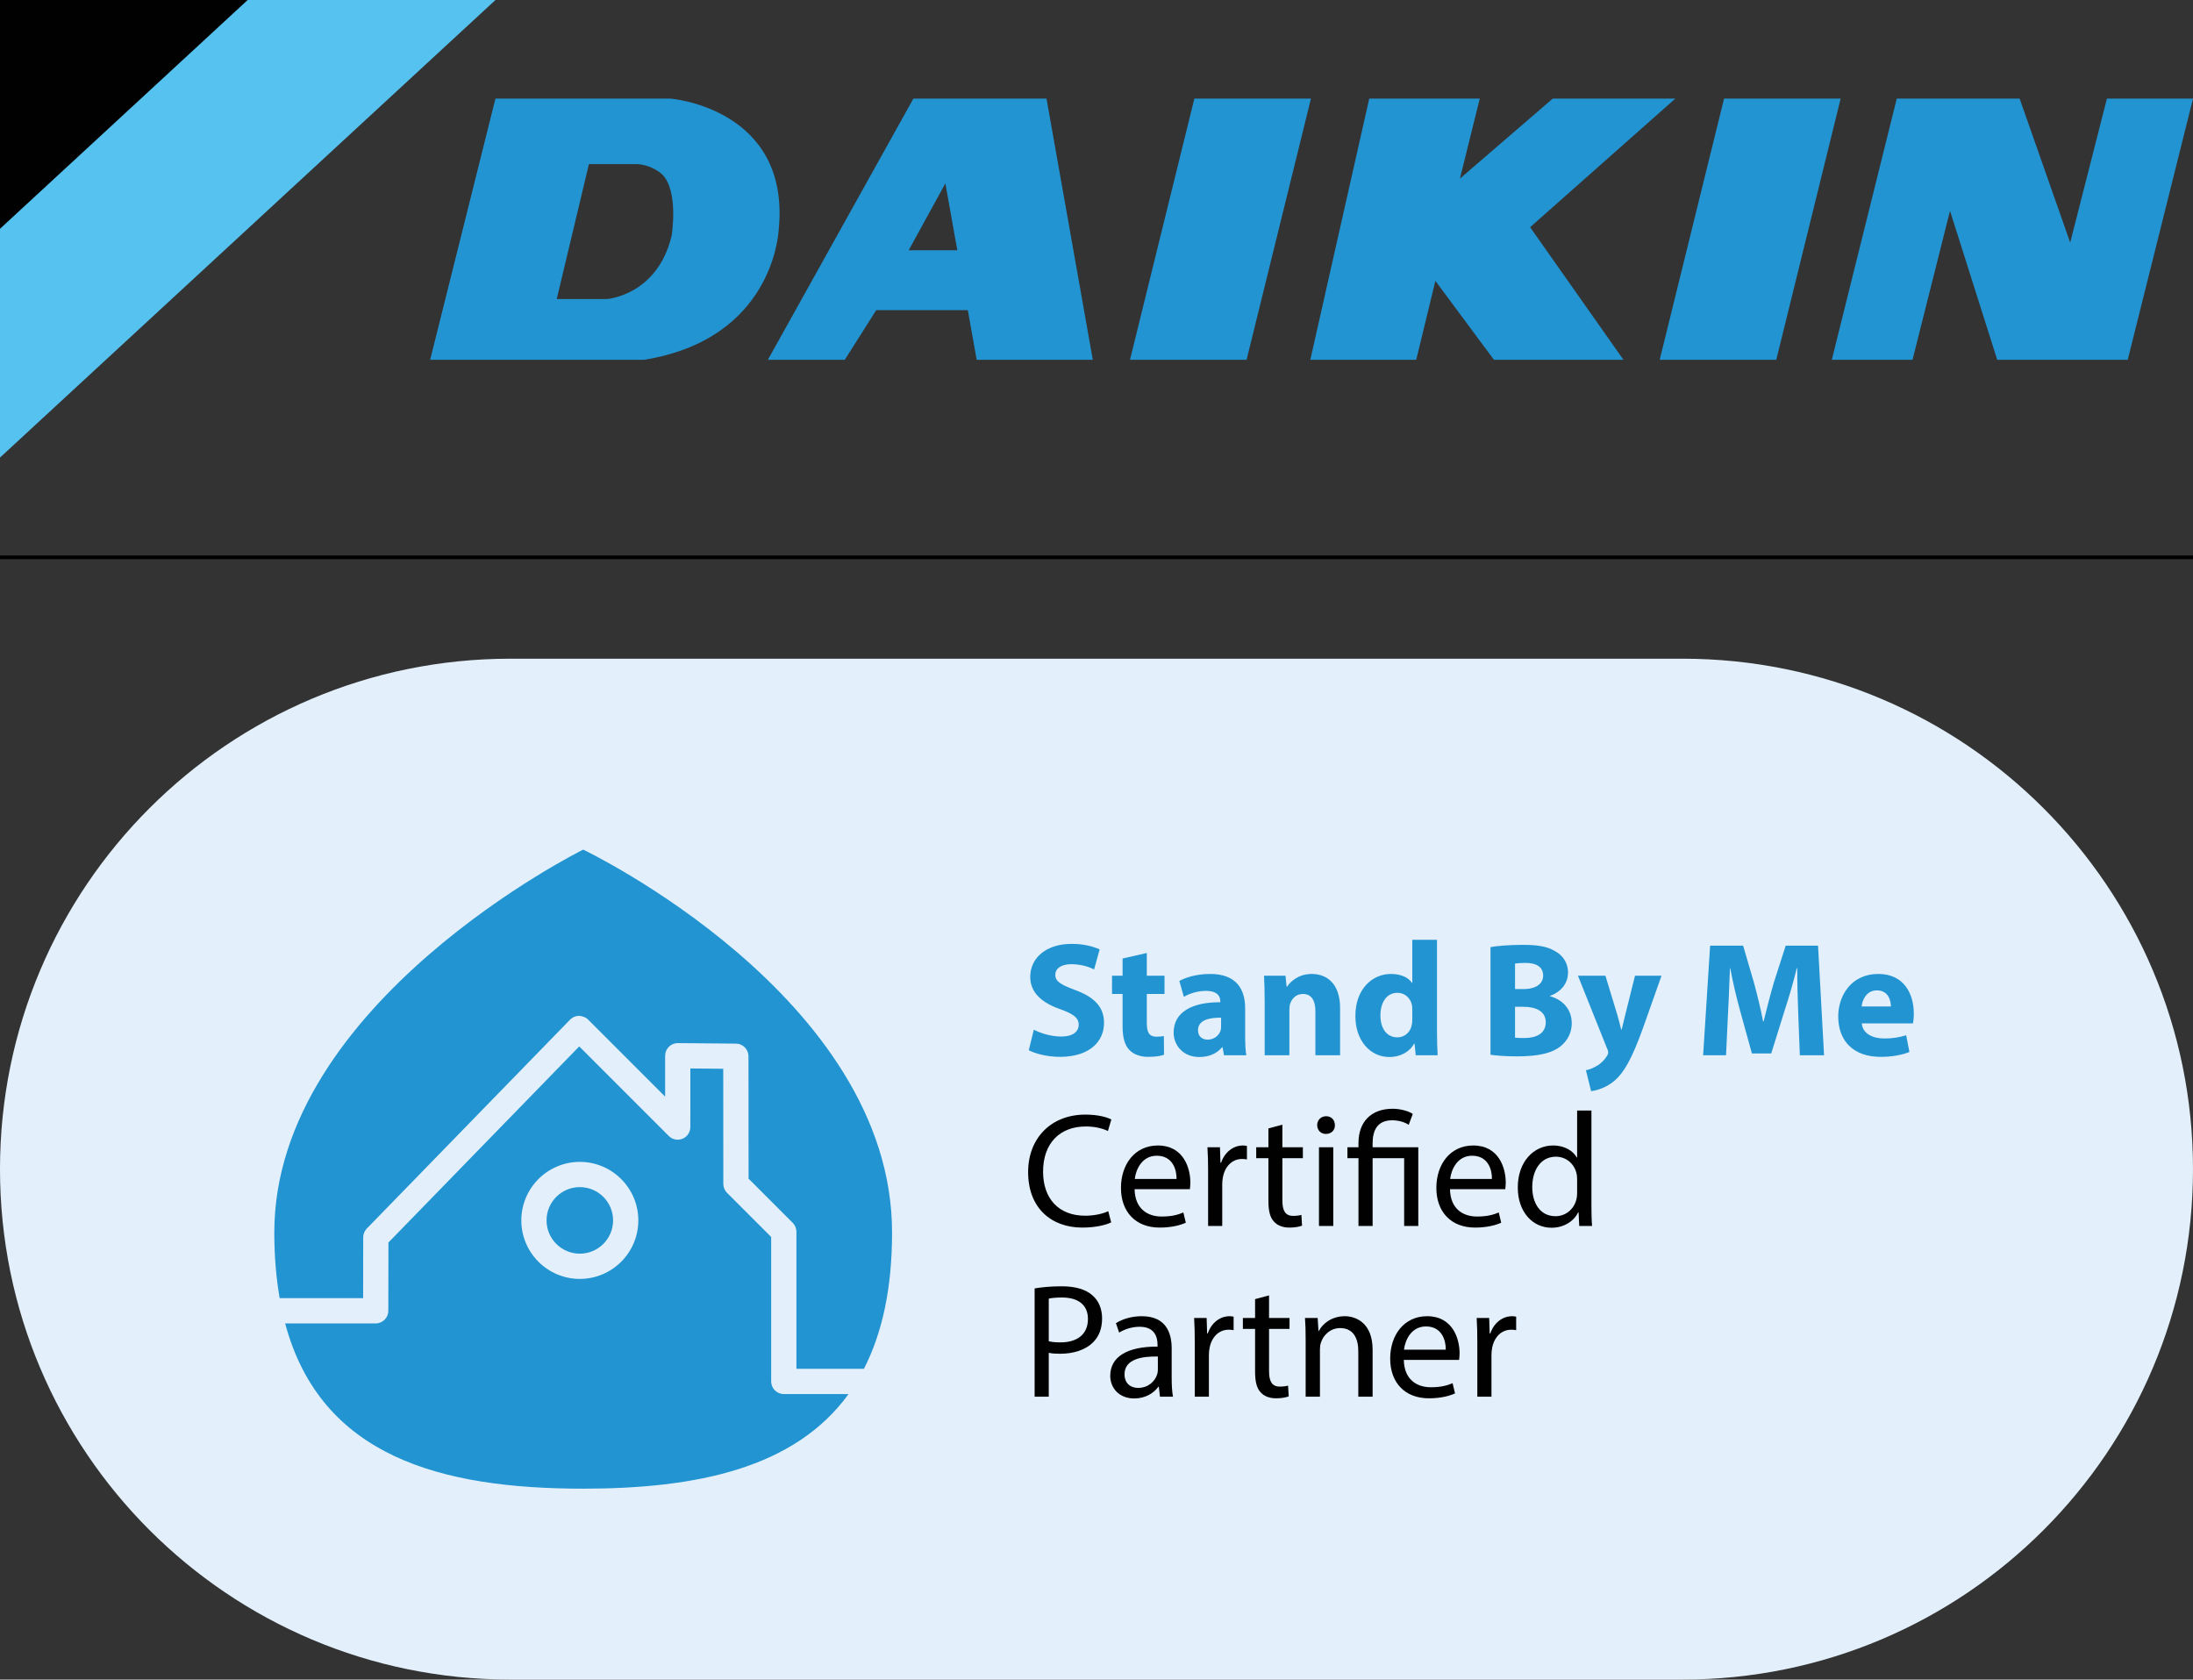 <?xml version="1.0" encoding="UTF-8"?>
<svg id="Calque_1" data-name="Calque 1" xmlns="http://www.w3.org/2000/svg" width="330.286" height="252.935" xmlns:xlink="http://www.w3.org/1999/xlink" viewBox="0 0 330.286 252.935">
  <rect x="0" y="0" width="330.286" height="252.935" fill="#333333" stroke="none"/>
  <defs>
    <style>
      .cls-1 {
        fill: #e3f0fb;
      }

      .cls-2 {
        fill: #2294d2;
      }

      .cls-3 {
        fill: #56c2f0;
      }

      .cls-4, .cls-5, .cls-6 {
        fill: none;
      }

      .cls-5 {
        clip-path: url(#clippath);
      }

      .cls-6 {
        clip-path: url(#clippath-1);
      }

      .cls-7 {
        fill: #010101;
      }
    </style>
    <clipPath id="clippath">
      <rect class="cls-4" y="0" width="330.286" height="252.935"/>
    </clipPath>
    <clipPath id="clippath-1">
      <rect class="cls-4" y="0" width="330.286" height="252.935"/>
    </clipPath>
  </defs>
  <polygon class="cls-3" points="0 0 0 68.906 74.621 0 0 0"/>
  <polygon class="cls-7" points="0 0 0 34.454 37.301 0 0 0"/>
  <polygon class="cls-2" points="259.658 14.852 277.217 14.852 267.523 54.188 249.964 54.188 259.658 14.852"/>
  <polygon class="cls-2" points="197.344 54.188 213.295 54.188 216.182 42.296 225.004 54.188 244.51 54.188 230.45 34.215 252.314 14.852 233.855 14.852 219.879 26.898 222.864 14.852 206.219 14.852 197.344 54.188"/>
  <polygon class="cls-2" points="170.186 54.188 179.88 14.852 197.439 14.852 187.745 54.188 170.186 54.188"/>
  <polygon class="cls-2" points="317.319 14.853 311.792 36.536 304.176 14.853 285.671 14.853 275.886 54.188 288.042 54.188 293.689 31.745 300.801 54.188 320.453 54.188 330.285 14.853 317.319 14.853"/>
  <g class="cls-5">
    <path class="cls-2" d="m91.446,45.029s7.551-.555,9.703-9.5c0,0,1.129-6.804-1.451-9.298,0,0-1.691-1.613-4.271-1.519h-6.729l-4.848,20.317h7.596Zm-26.661,9.159l9.833-39.336h26.382s18.16,1.447,16.272,19.843c-.054.53-.93,16.379-20.297,19.493h-32.19Z"/>
  </g>
  <path class="cls-2" d="m144.181,37.689l-1.799-10.071-5.527,10.071h7.326Zm-12.213,9.013l-4.741,7.486h-11.581l21.919-39.336h20.049l6.973,39.336h-17.489l-1.334-7.486h-13.796Z"/>
  <rect class="cls-7" y="83.651" width="330.286" height=".554"/>
  <g class="cls-6">
    <path class="cls-1" d="m253.417,252.935H76.87C34.416,252.935-.001,218.52-.001,176.066s34.416-76.869,76.87-76.869h176.547c42.454,0,76.869,34.415,76.869,76.869s-34.415,76.869-76.869,76.869"/>
    <path class="cls-2" d="m155.703,155.069c1.004.514,2.546,1.028,4.137,1.028,1.713,0,2.62-.71,2.62-1.787,0-1.028-.784-1.616-2.767-2.326-2.742-.955-4.529-2.472-4.529-4.871,0-2.816,2.35-4.97,6.243-4.97,1.86,0,3.232.392,4.211.832l-.833,3.012c-.66-.319-1.836-.784-3.452-.784-1.615,0-2.399.735-2.399,1.591,0,1.053.931,1.518,3.061,2.326,2.913,1.077,4.283,2.595,4.283,4.921,0,2.766-2.129,5.116-6.658,5.116-1.885,0-3.746-.489-4.676-1.003l.759-3.085Z"/>
    <path class="cls-2" d="m172.719,143.514v3.427h2.668v2.742h-2.668v4.334c0,1.444.343,2.105,1.469,2.105.465,0,.832-.049,1.101-.098l.025,2.815c-.49.196-1.371.318-2.423.318-1.2,0-2.204-.416-2.792-1.028-.685-.71-1.028-1.86-1.028-3.549v-4.897h-1.591v-2.742h1.591v-2.595l3.648-.832Z"/>
    <path class="cls-2" d="m183.908,153.258c-1.958-.025-3.476.441-3.476,1.885,0,.955.636,1.42,1.469,1.42.93,0,1.689-.612,1.934-1.371.049-.196.073-.416.073-.637v-1.297Zm.441,5.655l-.22-1.199h-.074c-.783.954-2.007,1.468-3.427,1.468-2.424,0-3.868-1.762-3.868-3.672,0-3.109,2.791-4.602,7.026-4.578v-.171c0-.637-.343-1.543-2.179-1.543-1.224,0-2.522.417-3.305.906l-.685-2.399c.832-.465,2.472-1.053,4.651-1.053,3.99,0,5.264,2.351,5.264,5.166v4.162c0,1.15.049,2.252.171,2.913h-3.354Z"/>
    <path class="cls-2" d="m190.472,150.76c0-1.493-.049-2.766-.098-3.819h3.232l.171,1.64h.074c.489-.759,1.713-1.909,3.696-1.909,2.448,0,4.284,1.616,4.284,5.141v7.099h-3.721v-6.634c0-1.543-.538-2.595-1.885-2.595-1.028,0-1.64.71-1.885,1.395-.098.221-.147.588-.147.93v6.904h-3.721v-8.152Z"/>
    <path class="cls-2" d="m212.703,152.009c0-.196-.025-.465-.049-.661-.22-1.004-1.028-1.836-2.179-1.836-1.689,0-2.571,1.518-2.571,3.403,0,2.032,1.004,3.304,2.546,3.304,1.077,0,1.935-.734,2.155-1.787.073-.269.098-.538.098-.856v-1.567Zm3.721-10.478v13.807c0,1.347.049,2.767.098,3.575h-3.305l-.172-1.763h-.049c-.758,1.347-2.203,2.032-3.745,2.032-2.84,0-5.117-2.424-5.117-6.145-.024-4.039,2.498-6.365,5.362-6.365,1.468,0,2.619.514,3.158,1.347h.049v-6.488h3.721Z"/>
    <path class="cls-2" d="m228.178,156.269c.367.049.807.049,1.444.049,1.689,0,3.183-.637,3.183-2.375,0-1.665-1.494-2.325-3.355-2.325h-1.272v4.651Zm0-7.32h1.223c1.959,0,3.012-.808,3.012-2.032,0-1.248-.955-1.909-2.644-1.909-.808,0-1.273.049-1.591.098v3.843Zm-3.697-6.316c.979-.196,2.962-.343,4.823-.343,2.276,0,3.672.221,4.871.931,1.151.612,1.984,1.738,1.984,3.231,0,1.469-.857,2.84-2.718,3.525v.049c1.885.514,3.28,1.934,3.28,4.064,0,1.494-.685,2.669-1.713,3.501-1.2.955-3.207,1.493-6.488,1.493-1.836,0-3.207-.122-4.039-.245v-16.206Z"/>
    <path class="cls-2" d="m241.792,146.941l1.787,5.875c.196.711.441,1.592.587,2.228h.074c.172-.636.367-1.542.539-2.228l1.468-5.875h3.991l-2.791,7.883c-1.714,4.749-2.864,6.659-4.211,7.859-1.297,1.125-2.668,1.517-3.598,1.64l-.784-3.159c.466-.073,1.053-.293,1.616-.636.563-.294,1.175-.881,1.542-1.493.123-.172.196-.367.196-.539,0-.122-.024-.318-.171-.612l-4.382-10.943h4.137Z"/>
    <path class="cls-2" d="m270.829,152.596c-.074-1.983-.147-4.382-.147-6.781h-.073c-.514,2.105-1.2,4.455-1.836,6.39l-2.008,6.438h-2.913l-1.763-6.39c-.538-1.934-1.101-4.284-1.493-6.438h-.049c-.098,2.228-.171,4.774-.294,6.83l-.294,6.267h-3.451l1.053-16.5h4.969l1.616,5.508c.514,1.91,1.028,3.966,1.395,5.9h.074c.465-1.909,1.028-4.088,1.566-5.924l1.763-5.484h4.872l.906,16.5h-3.648l-.245-6.316Z"/>
    <path class="cls-2" d="m284.786,151.568c0-.906-.392-2.424-2.106-2.424-1.566,0-2.203,1.42-2.3,2.424h4.406Zm-4.382,2.546c.122,1.542,1.64,2.277,3.378,2.277,1.273,0,2.302-.172,3.305-.49l.49,2.522c-1.224.489-2.718.734-4.334.734-4.063,0-6.389-2.35-6.389-6.096,0-3.035,1.885-6.389,6.047-6.389,3.868,0,5.337,3.011,5.337,5.973,0,.637-.074,1.2-.123,1.469h-7.711Z"/>
    <path class="cls-7" d="m167.355,184.084c-.783.392-2.35.784-4.357.784-4.652,0-8.153-2.938-8.153-8.349,0-5.165,3.501-8.666,8.618-8.666,2.056,0,3.353.441,3.916.734l-.514,1.738c-.807-.391-1.958-.685-3.329-.685-3.868,0-6.438,2.473-6.438,6.806,0,4.039,2.326,6.634,6.34,6.634,1.297,0,2.62-.269,3.476-.685l.441,1.689Z"/>
    <path class="cls-7" d="m177.199,177.547c.025-1.371-.563-3.5-2.986-3.5-2.179,0-3.134,2.007-3.305,3.5h6.291Zm-6.316,1.543c.049,2.913,1.91,4.113,4.064,4.113,1.543,0,2.473-.27,3.28-.612l.368,1.542c-.759.342-2.057.735-3.942.735-3.648,0-5.826-2.4-5.826-5.974s2.105-6.39,5.557-6.39c3.868,0,4.896,3.403,4.896,5.582,0,.44-.049.783-.074,1.004h-8.323Z"/>
    <path class="cls-7" d="m181.951,176.47c0-1.395-.025-2.595-.098-3.697h1.885l.073,2.326h.098c.539-1.591,1.836-2.595,3.281-2.595.245,0,.416.025.611.074v2.032c-.22-.049-.44-.074-.734-.074-1.517,0-2.595,1.151-2.889,2.767-.049.293-.098.636-.098,1.003v6.317h-2.129v-8.153Z"/>
    <path class="cls-7" d="m193.139,169.37v3.403h3.085v1.64h-3.085v6.39c0,1.469.416,2.301,1.616,2.301.562,0,.979-.073,1.248-.147l.098,1.616c-.416.172-1.077.294-1.909.294-1.004,0-1.812-.319-2.326-.906-.612-.637-.832-1.689-.832-3.085v-6.463h-1.837v-1.64h1.837v-2.84l2.105-.563Z"/>
    <path class="cls-7" d="m198.649,172.773h2.154v11.849h-2.154v-11.849Zm2.399-3.329c.025.734-.514,1.322-1.371,1.322-.759,0-1.298-.588-1.298-1.322,0-.759.564-1.347,1.347-1.347.808,0,1.322.588,1.322,1.347"/>
    <path class="cls-7" d="m204.599,184.622v-10.209h-1.665v-1.64h1.665v-.636c0-3.134,1.836-5.166,5.165-5.166,1.102,0,2.4.343,3.012.783l-.612,1.641c-.514-.367-1.445-.686-2.498-.686-2.276,0-2.937,1.591-2.937,3.477v.587h6.879v11.849h-2.13v-10.209h-4.749v10.209h-2.13Z"/>
    <path class="cls-7" d="m224.699,177.547c.025-1.371-.563-3.5-2.986-3.5-2.179,0-3.134,2.007-3.306,3.5h6.292Zm-6.316,1.543c.049,2.913,1.91,4.113,4.064,4.113,1.543,0,2.473-.27,3.28-.612l.368,1.542c-.759.342-2.057.735-3.942.735-3.647,0-5.826-2.4-5.826-5.974s2.105-6.39,5.557-6.39c3.868,0,4.896,3.403,4.896,5.582,0,.44-.049.783-.073,1.004h-8.324Z"/>
    <path class="cls-7" d="m237.53,177.595c0-.269-.025-.636-.098-.905-.318-1.371-1.494-2.497-3.11-2.497-2.227,0-3.549,1.958-3.549,4.578,0,2.399,1.175,4.382,3.5,4.382,1.445,0,2.767-.955,3.159-2.57.073-.295.098-.588.098-.931v-2.057Zm2.154-10.355v14.322c0,1.053.025,2.252.098,3.06h-1.934l-.098-2.057h-.049c-.661,1.322-2.105,2.326-4.039,2.326-2.865,0-5.068-2.424-5.068-6.022-.025-3.942,2.424-6.366,5.312-6.366,1.812,0,3.036.857,3.575,1.812h.049v-7.075h2.154Z"/>
    <path class="cls-7" d="m157.954,201.984c.465.122,1.053.171,1.763.171,2.57,0,4.137-1.249,4.137-3.526,0-2.178-1.542-3.231-3.892-3.231-.931,0-1.64.073-2.008.171v6.415Zm-2.13-7.957c1.028-.171,2.375-.318,4.089-.318,2.105,0,3.648.49,4.627,1.371.905.783,1.444,1.983,1.444,3.452,0,1.493-.441,2.668-1.273,3.525-1.126,1.2-2.962,1.811-5.043,1.811-.637,0-1.224-.024-1.714-.146v6.61h-2.13v-16.305Z"/>
    <path class="cls-7" d="m174.384,204.285c-2.351-.049-5.019.367-5.019,2.668,0,1.396.93,2.057,2.032,2.057,1.542,0,2.522-.98,2.864-1.983.074-.22.123-.465.123-.685v-2.057Zm.318,6.047l-.172-1.493h-.073c-.661.93-1.934,1.762-3.623,1.762-2.399,0-3.623-1.689-3.623-3.403,0-2.864,2.545-4.431,7.124-4.406v-.245c0-.979-.27-2.742-2.693-2.742-1.102,0-2.252.342-3.085.881l-.489-1.42c.979-.636,2.399-1.052,3.892-1.052,3.623,0,4.505,2.472,4.505,4.847v4.431c0,1.028.049,2.032.195,2.84h-1.958Z"/>
    <path class="cls-7" d="m179.943,202.18c0-1.396-.024-2.595-.098-3.697h1.885l.073,2.326h.098c.539-1.592,1.836-2.595,3.281-2.595.244,0,.416.024.612.073v2.032c-.221-.049-.441-.073-.735-.073-1.517,0-2.595,1.15-2.889,2.766-.049.294-.098.637-.098,1.004v6.316h-2.129v-8.152Z"/>
    <path class="cls-7" d="m191.132,195.08v3.403h3.084v1.64h-3.084v6.39c0,1.469.416,2.301,1.616,2.301.562,0,.979-.073,1.248-.147l.098,1.616c-.416.171-1.077.294-1.909.294-1.004,0-1.812-.319-2.326-.906-.612-.637-.832-1.689-.832-3.085v-6.463h-1.837v-1.64h1.837v-2.84l2.105-.563Z"/>
    <path class="cls-7" d="m196.642,201.69c0-1.224-.024-2.228-.098-3.207h1.909l.123,1.958h.049c.587-1.126,1.958-2.228,3.917-2.228,1.64,0,4.186.98,4.186,5.044v7.075h-2.155v-6.831c0-1.909-.709-3.5-2.741-3.5-1.42,0-2.522,1.003-2.889,2.203-.098.269-.147.636-.147,1.004v7.124h-2.154v-8.642Z"/>
    <path class="cls-7" d="m217.746,203.257c.025-1.372-.563-3.501-2.986-3.501-2.179,0-3.134,2.007-3.306,3.501h6.292Zm-6.316,1.542c.049,2.913,1.91,4.113,4.064,4.113,1.543,0,2.473-.27,3.28-.612l.368,1.542c-.759.342-2.057.735-3.942.735-3.648,0-5.826-2.4-5.826-5.974s2.105-6.39,5.557-6.39c3.868,0,4.896,3.403,4.896,5.582,0,.441-.049.783-.074,1.004h-8.323Z"/>
    <path class="cls-7" d="m222.498,202.18c0-1.396-.025-2.595-.098-3.697h1.885l.073,2.326h.098c.539-1.592,1.836-2.595,3.281-2.595.244,0,.416.024.611.073v2.032c-.22-.049-.44-.073-.734-.073-1.517,0-2.595,1.15-2.889,2.766-.049.294-.097.637-.097,1.004v6.316h-2.13v-8.152Z"/>
    <path class="cls-2" d="m116.145,208.035v-21.753l-6.648-6.648c-.357-.358-.558-.841-.558-1.345l-.013-17.338-4.952-.047-.002,8.829c0,.769-.465,1.46-1.175,1.753-.704.296-1.525.133-2.069-.411l-13.491-13.49-28.735,29.528-.018,10.288c-.003,1.046-.851,1.898-1.9,1.898h-13.639c5.371,20.037,23.427,24.887,44.889,24.887,16.991,0,31.851-3.04,39.968-14.251h-9.757c-1.049,0-1.9-.851-1.9-1.9m-28.82-15.439c-4.859,0-8.81-3.951-8.81-8.81s3.951-8.813,8.81-8.813,8.813,3.954,8.813,8.813-3.954,8.81-8.813,8.81"/>
    <path class="cls-2" d="m87.325,178.773c-2.764,0-5.011,2.247-5.011,5.011s2.247,5.011,5.011,5.011,5.011-2.247,5.011-5.011-2.247-5.011-5.011-5.011"/>
    <path class="cls-2" d="m54.704,186.336c0-.493.193-.967.537-1.321l30.618-31.461c.355-.365.84-.571,1.35-.576.532.052.995.198,1.354.557l11.611,11.609.002-6.157c0-.507.204-.993.563-1.348.355-.355.836-.553,1.337-.553h.016l8.749.078c1.043.007,1.881.856,1.885,1.9l.015,18.436,6.648,6.651c.358.357.558.841.558,1.344v20.637h10.171c2.712-5.288,4.234-12.006,4.234-20.534,0-35.476-46.519-57.651-46.519-57.651,0,0-46.521,23.021-46.521,57.651,0,3.618.285,6.9.805,9.898h12.572l.015-9.16Z"/>
  </g>
</svg>
